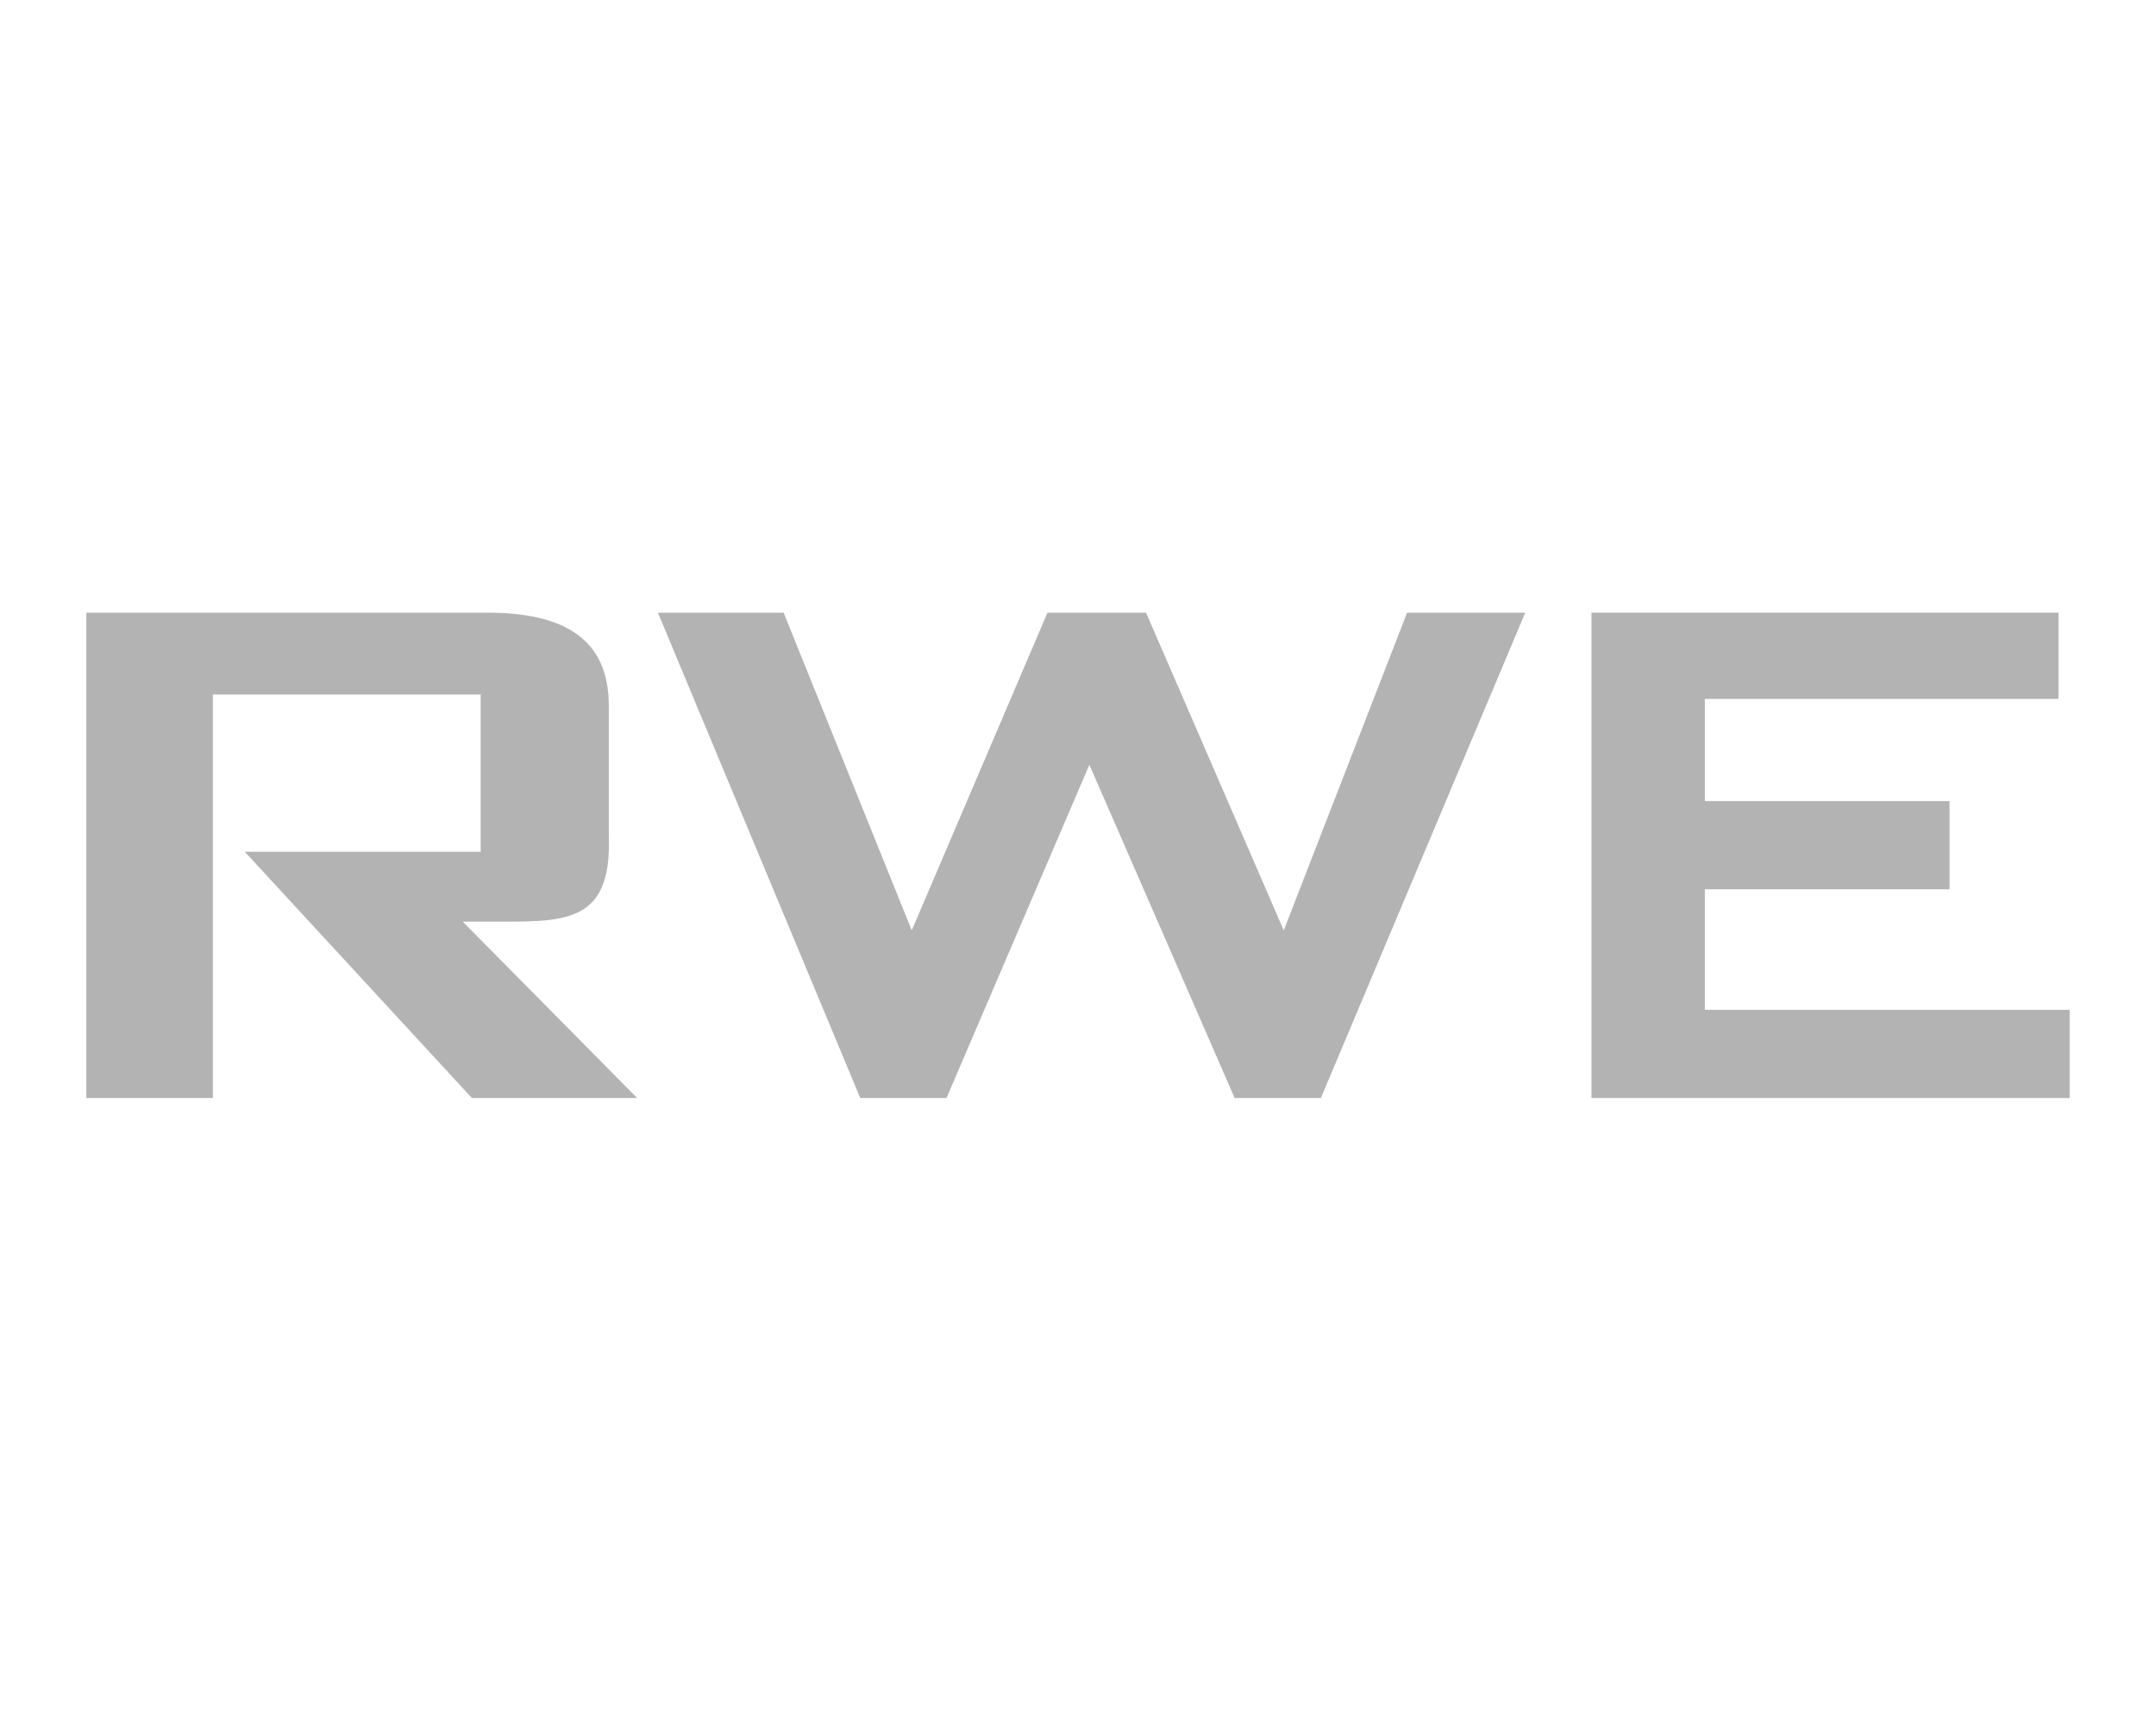 <?xml version="1.0" encoding="UTF-8"?>
<!DOCTYPE svg PUBLIC "-//W3C//DTD SVG 1.1//EN" "http://www.w3.org/Graphics/SVG/1.1/DTD/svg11.dtd">
<!-- Creator: CorelDRAW 2020 (64-Bit) -->
<svg xmlns="http://www.w3.org/2000/svg" xml:space="preserve" width="126px" height="100px" version="1.1" style="shape-rendering:geometricPrecision; text-rendering:geometricPrecision; image-rendering:optimizeQuality; fill-rule:evenodd; clip-rule:evenodd"
viewBox="0 0 53.87 42.87"
 xmlns:xlink="http://www.w3.org/1999/xlink"
 xmlns:xodm="http://www.corel.com/coreldraw/odm/2003">
 <defs>
  <style type="text/css">
   <![CDATA[
    .fil0 {fill:none}
    .fil1 {fill:#B3B3B3}
   ]]>
  </style>
 </defs>
 <g id="Vrstva_x0020_1">
  <g id="_1339207736848">
   <rect class="fil0" width="53.87" height="42.87"/>
   <g>
    <g>
     <path class="fil1" d="M5.26 27.51l-3.17 0 0 -12.16 10.05 0c1.88,0 3.04,0.63 3.04,2.33l0 3.27c0.08,2.25 -1.16,2.14 -3.04,2.14l-0.62 0 4.37 4.42 -4.14 0 -5.69 -6.17 5.91 0 0 -3.94 -6.71 0 0 10.11z"/>
     <polygon class="fil1" points="16.41,15.35 19.56,15.35 22.77,23.31 26.17,15.35 28.64,15.35 32.09,23.31 35.18,15.35 38.14,15.35 33.02,27.51 30.86,27.51 27.22,19.16 23.64,27.51 21.48,27.51 "/>
     <polygon class="fil1" points="39.8,15.35 51.5,15.35 51.5,17.51 42.64,17.51 42.64,20.07 48.77,20.07 48.77,22.28 42.64,22.28 42.64,25.3 51.78,25.3 51.78,27.51 39.8,27.51 "/>
    </g>
   </g>
  </g>
 </g>
</svg>
